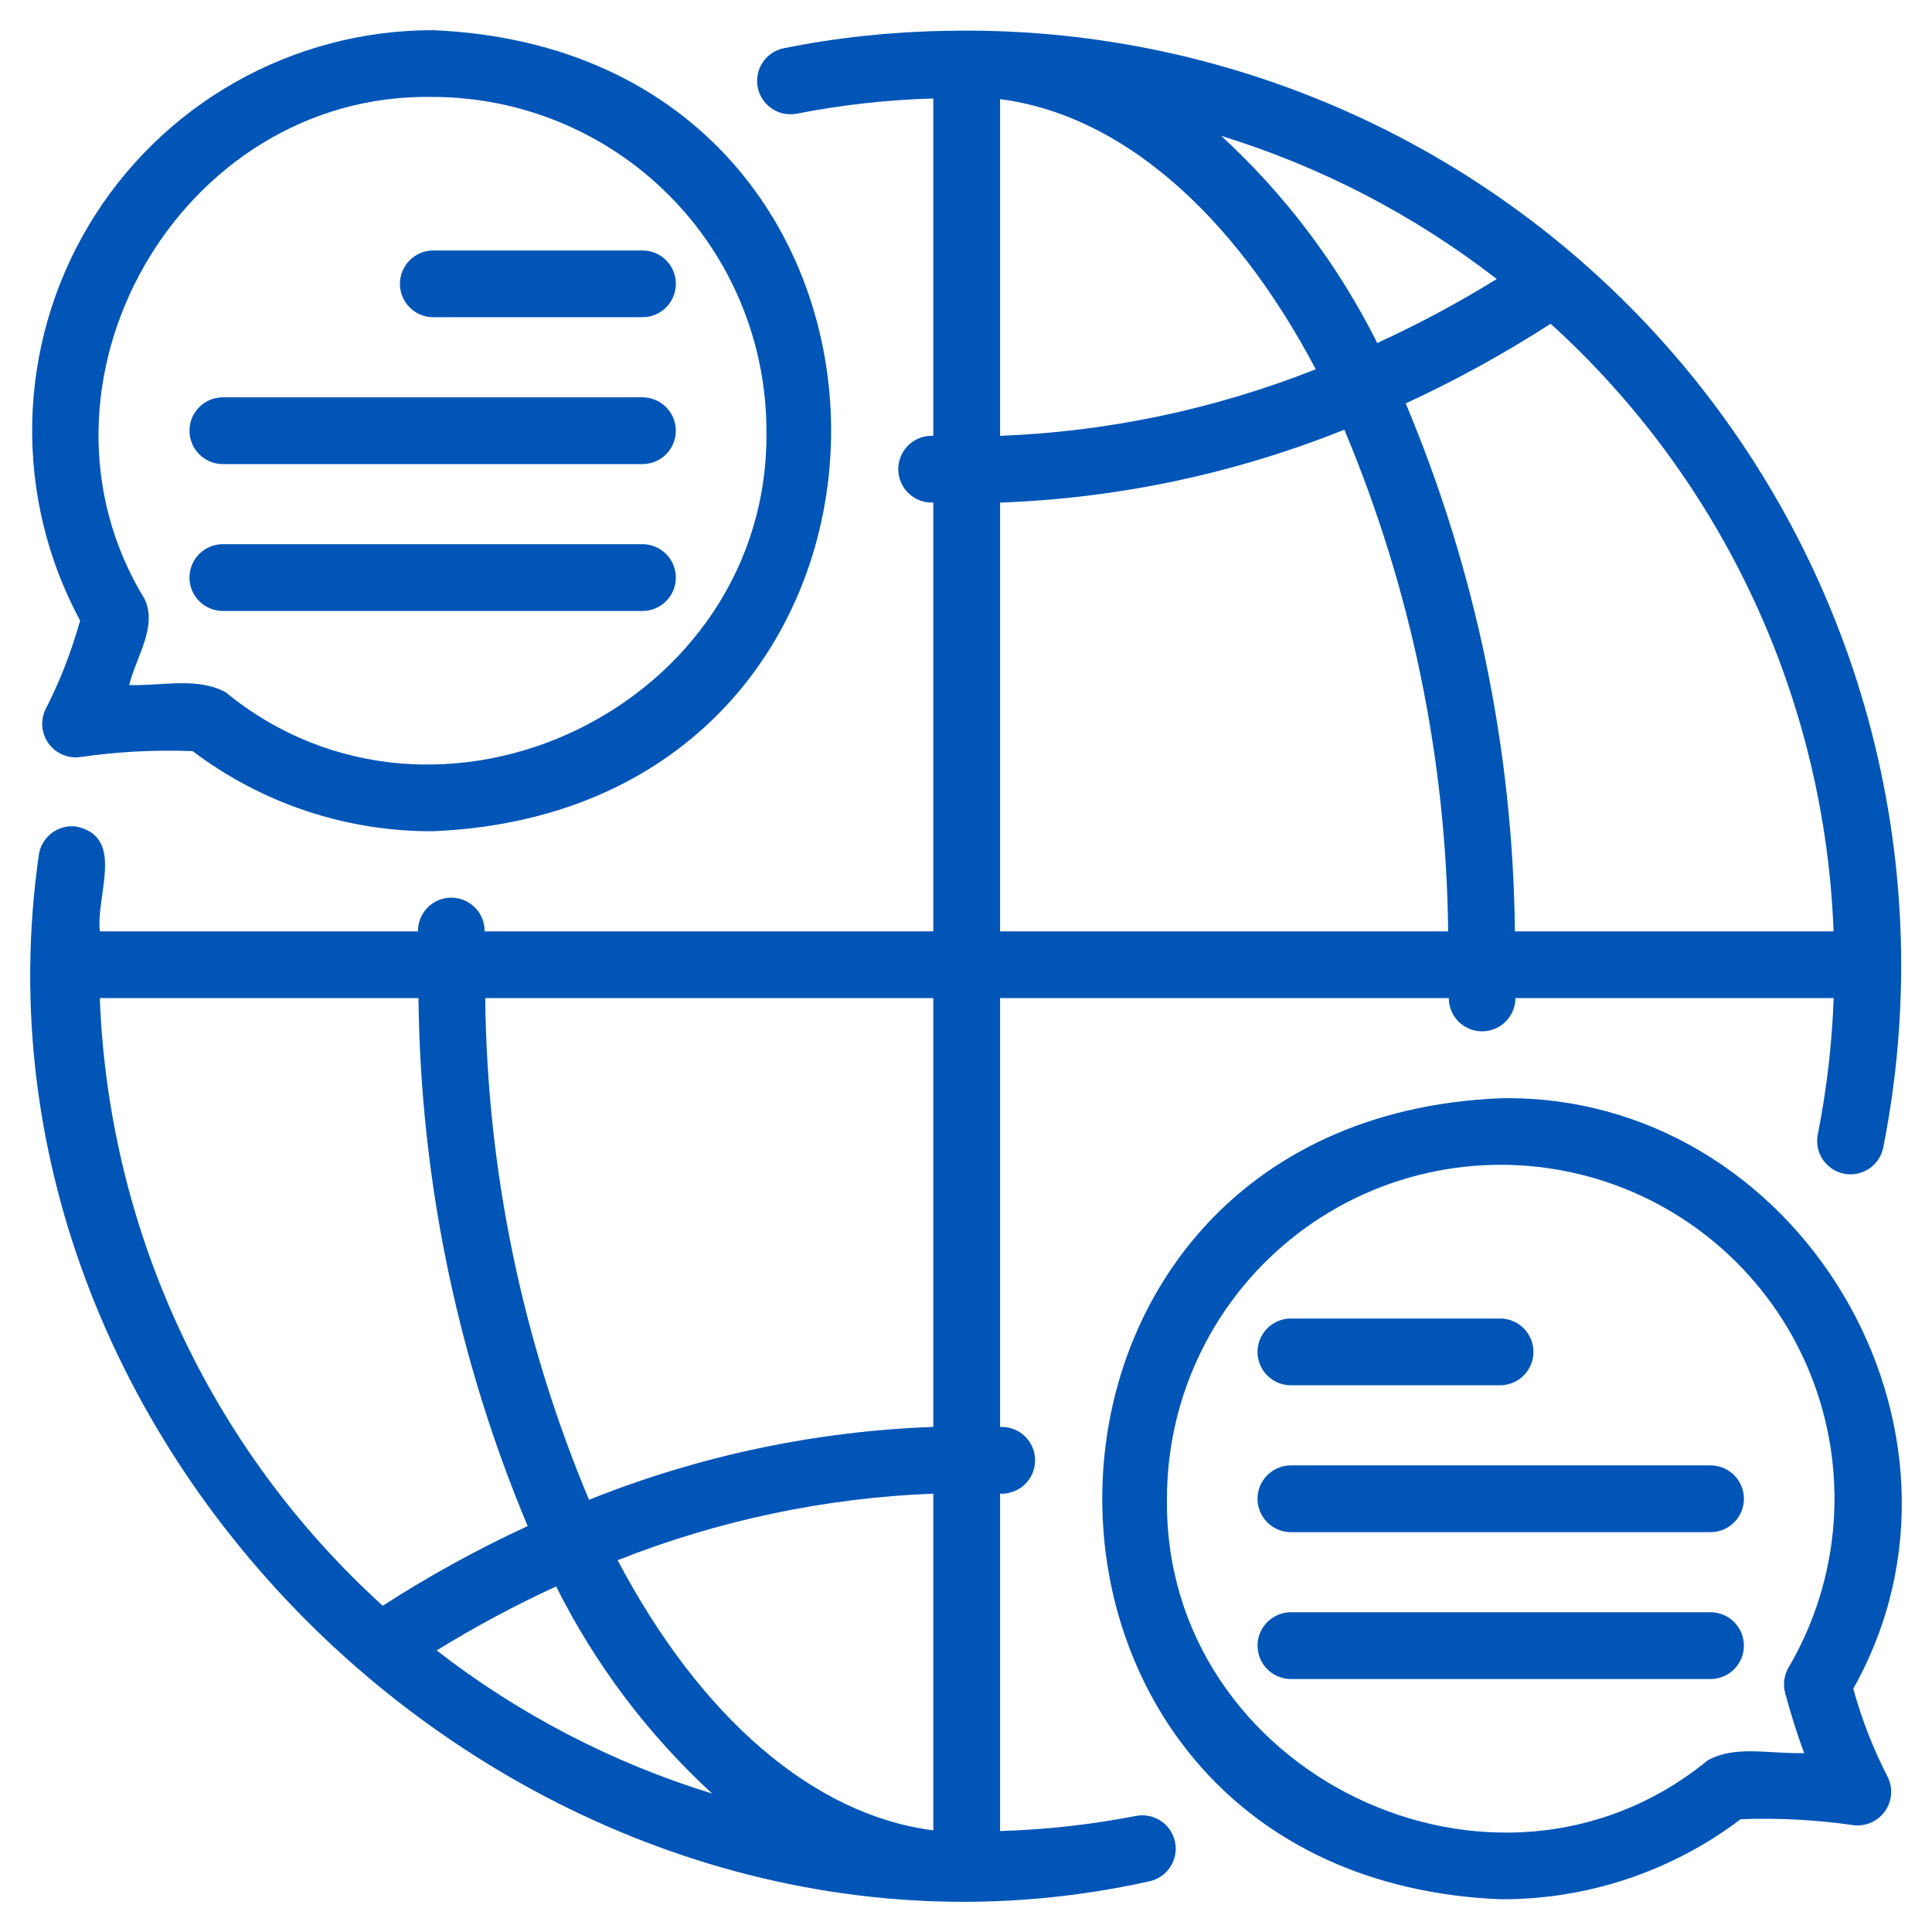 <svg width="64" height="64" viewBox="0 0 64 64" fill="none" xmlns="http://www.w3.org/2000/svg">
<path d="M37.646 60.152C36.157 60.443 34.646 60.611 33.129 60.655V49.479C33.278 49.487 33.428 49.464 33.568 49.411C33.709 49.359 33.837 49.279 33.946 49.176C34.054 49.072 34.141 48.948 34.2 48.81C34.259 48.673 34.289 48.524 34.289 48.374C34.289 48.225 34.259 48.076 34.2 47.939C34.141 47.801 34.054 47.677 33.946 47.573C33.837 47.47 33.709 47.39 33.568 47.338C33.428 47.286 33.278 47.263 33.129 47.27V33.064H47.993C47.994 33.356 48.11 33.636 48.317 33.842C48.524 34.048 48.805 34.164 49.097 34.164C49.389 34.164 49.669 34.048 49.876 33.842C50.083 33.636 50.2 33.356 50.201 33.064L60.743 33.064C60.688 34.581 60.512 36.09 60.217 37.579C60.16 37.867 60.218 38.165 60.381 38.41C60.544 38.654 60.797 38.823 61.084 38.88C61.372 38.938 61.67 38.879 61.914 38.716C62.158 38.554 62.328 38.301 62.385 38.013C63.29 33.464 63.16 28.77 62.007 24.278C60.854 19.785 58.706 15.61 55.723 12.059C52.739 8.508 48.996 5.672 44.769 3.762C40.543 1.852 35.941 0.916 31.304 1.023C29.512 1.053 27.727 1.244 25.97 1.596C25.683 1.653 25.429 1.822 25.266 2.066C25.103 2.309 25.044 2.608 25.101 2.895C25.158 3.183 25.327 3.436 25.57 3.599C25.814 3.762 26.112 3.821 26.4 3.764C27.889 3.473 29.4 3.305 30.917 3.262V14.437C30.768 14.43 30.618 14.453 30.477 14.505C30.337 14.557 30.209 14.637 30.1 14.741C29.991 14.844 29.905 14.968 29.846 15.106C29.787 15.244 29.756 15.392 29.756 15.542C29.756 15.692 29.787 15.84 29.846 15.978C29.905 16.116 29.991 16.24 30.1 16.343C30.209 16.447 30.337 16.527 30.477 16.579C30.618 16.631 30.768 16.654 30.917 16.647V30.853H16.053C16.055 30.707 16.028 30.562 15.973 30.426C15.918 30.291 15.837 30.168 15.734 30.064C15.632 29.96 15.509 29.877 15.375 29.821C15.24 29.765 15.095 29.736 14.949 29.736C14.803 29.736 14.659 29.765 14.524 29.821C14.389 29.877 14.267 29.96 14.164 30.064C14.061 30.168 13.98 30.291 13.926 30.426C13.871 30.562 13.844 30.707 13.845 30.853H3.309C3.165 29.671 4.166 27.722 2.52 27.378C2.23 27.342 1.937 27.423 1.705 27.602C1.474 27.782 1.322 28.045 1.284 28.336C-1.607 48.609 18.107 66.779 38.076 62.32C38.359 62.259 38.607 62.089 38.766 61.846C38.925 61.604 38.982 61.309 38.926 61.025C38.87 60.741 38.704 60.49 38.465 60.327C38.225 60.164 37.931 60.101 37.646 60.152ZM60.74 30.853H50.183C50.12 24.844 48.892 18.904 46.566 13.363C48.226 12.597 49.83 11.715 51.367 10.724C54.191 13.286 56.474 16.387 58.084 19.843C59.693 23.299 60.596 27.043 60.74 30.853ZM49.581 9.243C48.306 10.031 46.984 10.739 45.623 11.363C44.332 8.781 42.58 6.455 40.454 4.501C43.758 5.518 46.85 7.125 49.581 9.243ZM33.129 3.284C37.078 3.788 40.822 6.991 43.586 12.232C40.25 13.553 36.714 14.299 33.129 14.438V3.284ZM33.129 16.649C37.041 16.508 40.9 15.691 44.533 14.234C46.744 19.499 47.912 25.143 47.972 30.853H33.129L33.129 16.649ZM3.306 33.064H13.863C13.926 39.073 15.154 45.012 17.48 50.553C15.82 51.319 14.216 52.201 12.679 53.193C9.855 50.63 7.572 47.53 5.962 44.074C4.353 40.617 3.45 36.874 3.306 33.064ZM14.465 54.673C15.74 53.886 17.062 53.178 18.423 52.553C19.714 55.136 21.466 57.461 23.592 59.415C20.288 58.398 17.196 56.792 14.465 54.673ZM30.917 60.633C26.968 60.129 23.224 56.925 20.46 51.684C23.796 50.363 27.332 49.618 30.917 49.479V60.633ZM30.917 47.268C27.005 47.409 23.146 48.226 19.512 49.682C17.302 44.417 16.134 38.774 16.074 33.064H30.917V47.268Z" fill="#0055B7"/>
<path d="M61.392 55.94C66.216 47.365 59.566 36.209 49.713 36.381C32.114 37.108 32.114 62.19 49.714 62.916C52.582 62.927 55.374 61.995 57.661 60.264C58.907 60.216 60.155 60.282 61.389 60.46C61.588 60.486 61.791 60.458 61.976 60.378C62.161 60.298 62.32 60.169 62.438 60.006C62.555 59.842 62.626 59.65 62.643 59.449C62.66 59.248 62.622 59.047 62.533 58.866C62.053 57.933 61.67 56.952 61.392 55.94ZM59.136 56.086C59.306 56.715 59.519 57.419 59.767 58.074C58.578 58.102 57.488 57.808 56.572 58.312C49.533 64.078 38.534 58.747 38.657 49.648C38.656 47.949 39.047 46.272 39.799 44.748C40.551 43.224 41.644 41.895 42.994 40.862C44.343 39.829 45.913 39.121 47.58 38.793C49.248 38.465 50.968 38.526 52.608 38.971C54.248 39.416 55.764 40.233 57.037 41.359C58.31 42.484 59.307 43.888 59.949 45.462C60.592 47.035 60.863 48.735 60.742 50.43C60.621 52.125 60.11 53.769 59.251 55.235C59.176 55.362 59.127 55.503 59.107 55.649C59.088 55.795 59.097 55.944 59.136 56.086Z" fill="#0055B7"/>
<path d="M42.742 45.889H49.713C50.003 45.883 50.279 45.764 50.481 45.558C50.684 45.351 50.798 45.073 50.798 44.783C50.798 44.494 50.684 44.216 50.481 44.009C50.279 43.802 50.003 43.683 49.713 43.678H42.742C42.452 43.683 42.176 43.802 41.973 44.009C41.771 44.216 41.657 44.494 41.657 44.783C41.657 45.073 41.771 45.351 41.973 45.558C42.176 45.764 42.452 45.883 42.742 45.889Z" fill="#0055B7"/>
<path d="M56.685 48.543H42.742C42.452 48.549 42.176 48.668 41.974 48.874C41.771 49.081 41.657 49.359 41.657 49.649C41.657 49.938 41.771 50.216 41.974 50.423C42.176 50.63 42.452 50.749 42.742 50.754H56.685C56.975 50.749 57.251 50.63 57.453 50.423C57.656 50.216 57.77 49.938 57.77 49.649C57.77 49.359 57.656 49.081 57.453 48.874C57.251 48.668 56.975 48.549 56.685 48.543Z" fill="#0055B7"/>
<path d="M56.685 53.408H42.742C42.452 53.414 42.176 53.533 41.974 53.74C41.771 53.947 41.657 54.224 41.658 54.514C41.658 54.803 41.771 55.081 41.974 55.288C42.176 55.495 42.452 55.614 42.742 55.62H56.685C56.975 55.614 57.25 55.495 57.453 55.288C57.656 55.081 57.769 54.803 57.769 54.514C57.769 54.224 57.656 53.946 57.453 53.74C57.25 53.533 56.975 53.414 56.685 53.408Z" fill="#0055B7"/>
<path d="M2.289 21.696C2.069 22.309 1.81 22.906 1.513 23.486C1.424 23.666 1.386 23.868 1.402 24.069C1.419 24.269 1.49 24.462 1.607 24.625C1.725 24.789 1.885 24.918 2.07 24.998C2.255 25.078 2.458 25.106 2.657 25.079C3.891 24.899 5.138 24.833 6.384 24.883C8.671 26.614 11.464 27.546 14.333 27.536C31.93 26.81 31.933 1.727 14.332 1C12.037 0.999 9.78 1.595 7.783 2.728C5.786 3.861 4.117 5.493 2.94 7.464C1.763 9.436 1.118 11.679 1.068 13.974C1.018 16.27 1.564 18.539 2.654 20.559C2.548 20.928 2.427 21.313 2.289 21.696ZM14.333 3.211C17.264 3.215 20.074 4.381 22.147 6.454C24.22 8.526 25.386 11.337 25.389 14.268C25.509 23.367 14.515 28.697 7.474 22.931C6.542 22.423 5.381 22.726 4.279 22.693C4.513 21.756 5.217 20.768 4.796 19.854C0.427 12.718 5.955 3.06 14.333 3.211Z" fill="#0055B7"/>
<path d="M14.333 10.508H21.305C21.594 10.502 21.87 10.383 22.072 10.177C22.275 9.97 22.389 9.692 22.389 9.402C22.389 9.113 22.275 8.835 22.072 8.628C21.87 8.421 21.594 8.303 21.304 8.297H14.333C14.043 8.303 13.767 8.421 13.565 8.628C13.362 8.835 13.248 9.113 13.248 9.403C13.248 9.692 13.362 9.97 13.565 10.177C13.767 10.384 14.043 10.502 14.333 10.508Z" fill="#0055B7"/>
<path d="M7.361 15.373H21.305C21.594 15.368 21.87 15.249 22.072 15.042C22.275 14.835 22.388 14.557 22.388 14.268C22.388 13.978 22.275 13.7 22.072 13.494C21.869 13.287 21.594 13.168 21.304 13.162H7.361C7.071 13.168 6.796 13.287 6.593 13.494C6.39 13.7 6.277 13.978 6.277 14.268C6.277 14.557 6.39 14.835 6.593 15.042C6.796 15.249 7.071 15.368 7.361 15.373Z" fill="#0055B7"/>
<path d="M7.361 20.239H21.305C21.594 20.233 21.87 20.114 22.072 19.907C22.275 19.701 22.388 19.423 22.388 19.133C22.388 18.844 22.275 18.566 22.072 18.359C21.869 18.152 21.594 18.033 21.304 18.027H7.361C7.071 18.033 6.796 18.152 6.593 18.359C6.39 18.566 6.277 18.844 6.277 19.133C6.277 19.423 6.39 19.701 6.593 19.907C6.796 20.114 7.071 20.233 7.361 20.239Z" fill="#0055B7"/>
</svg>
